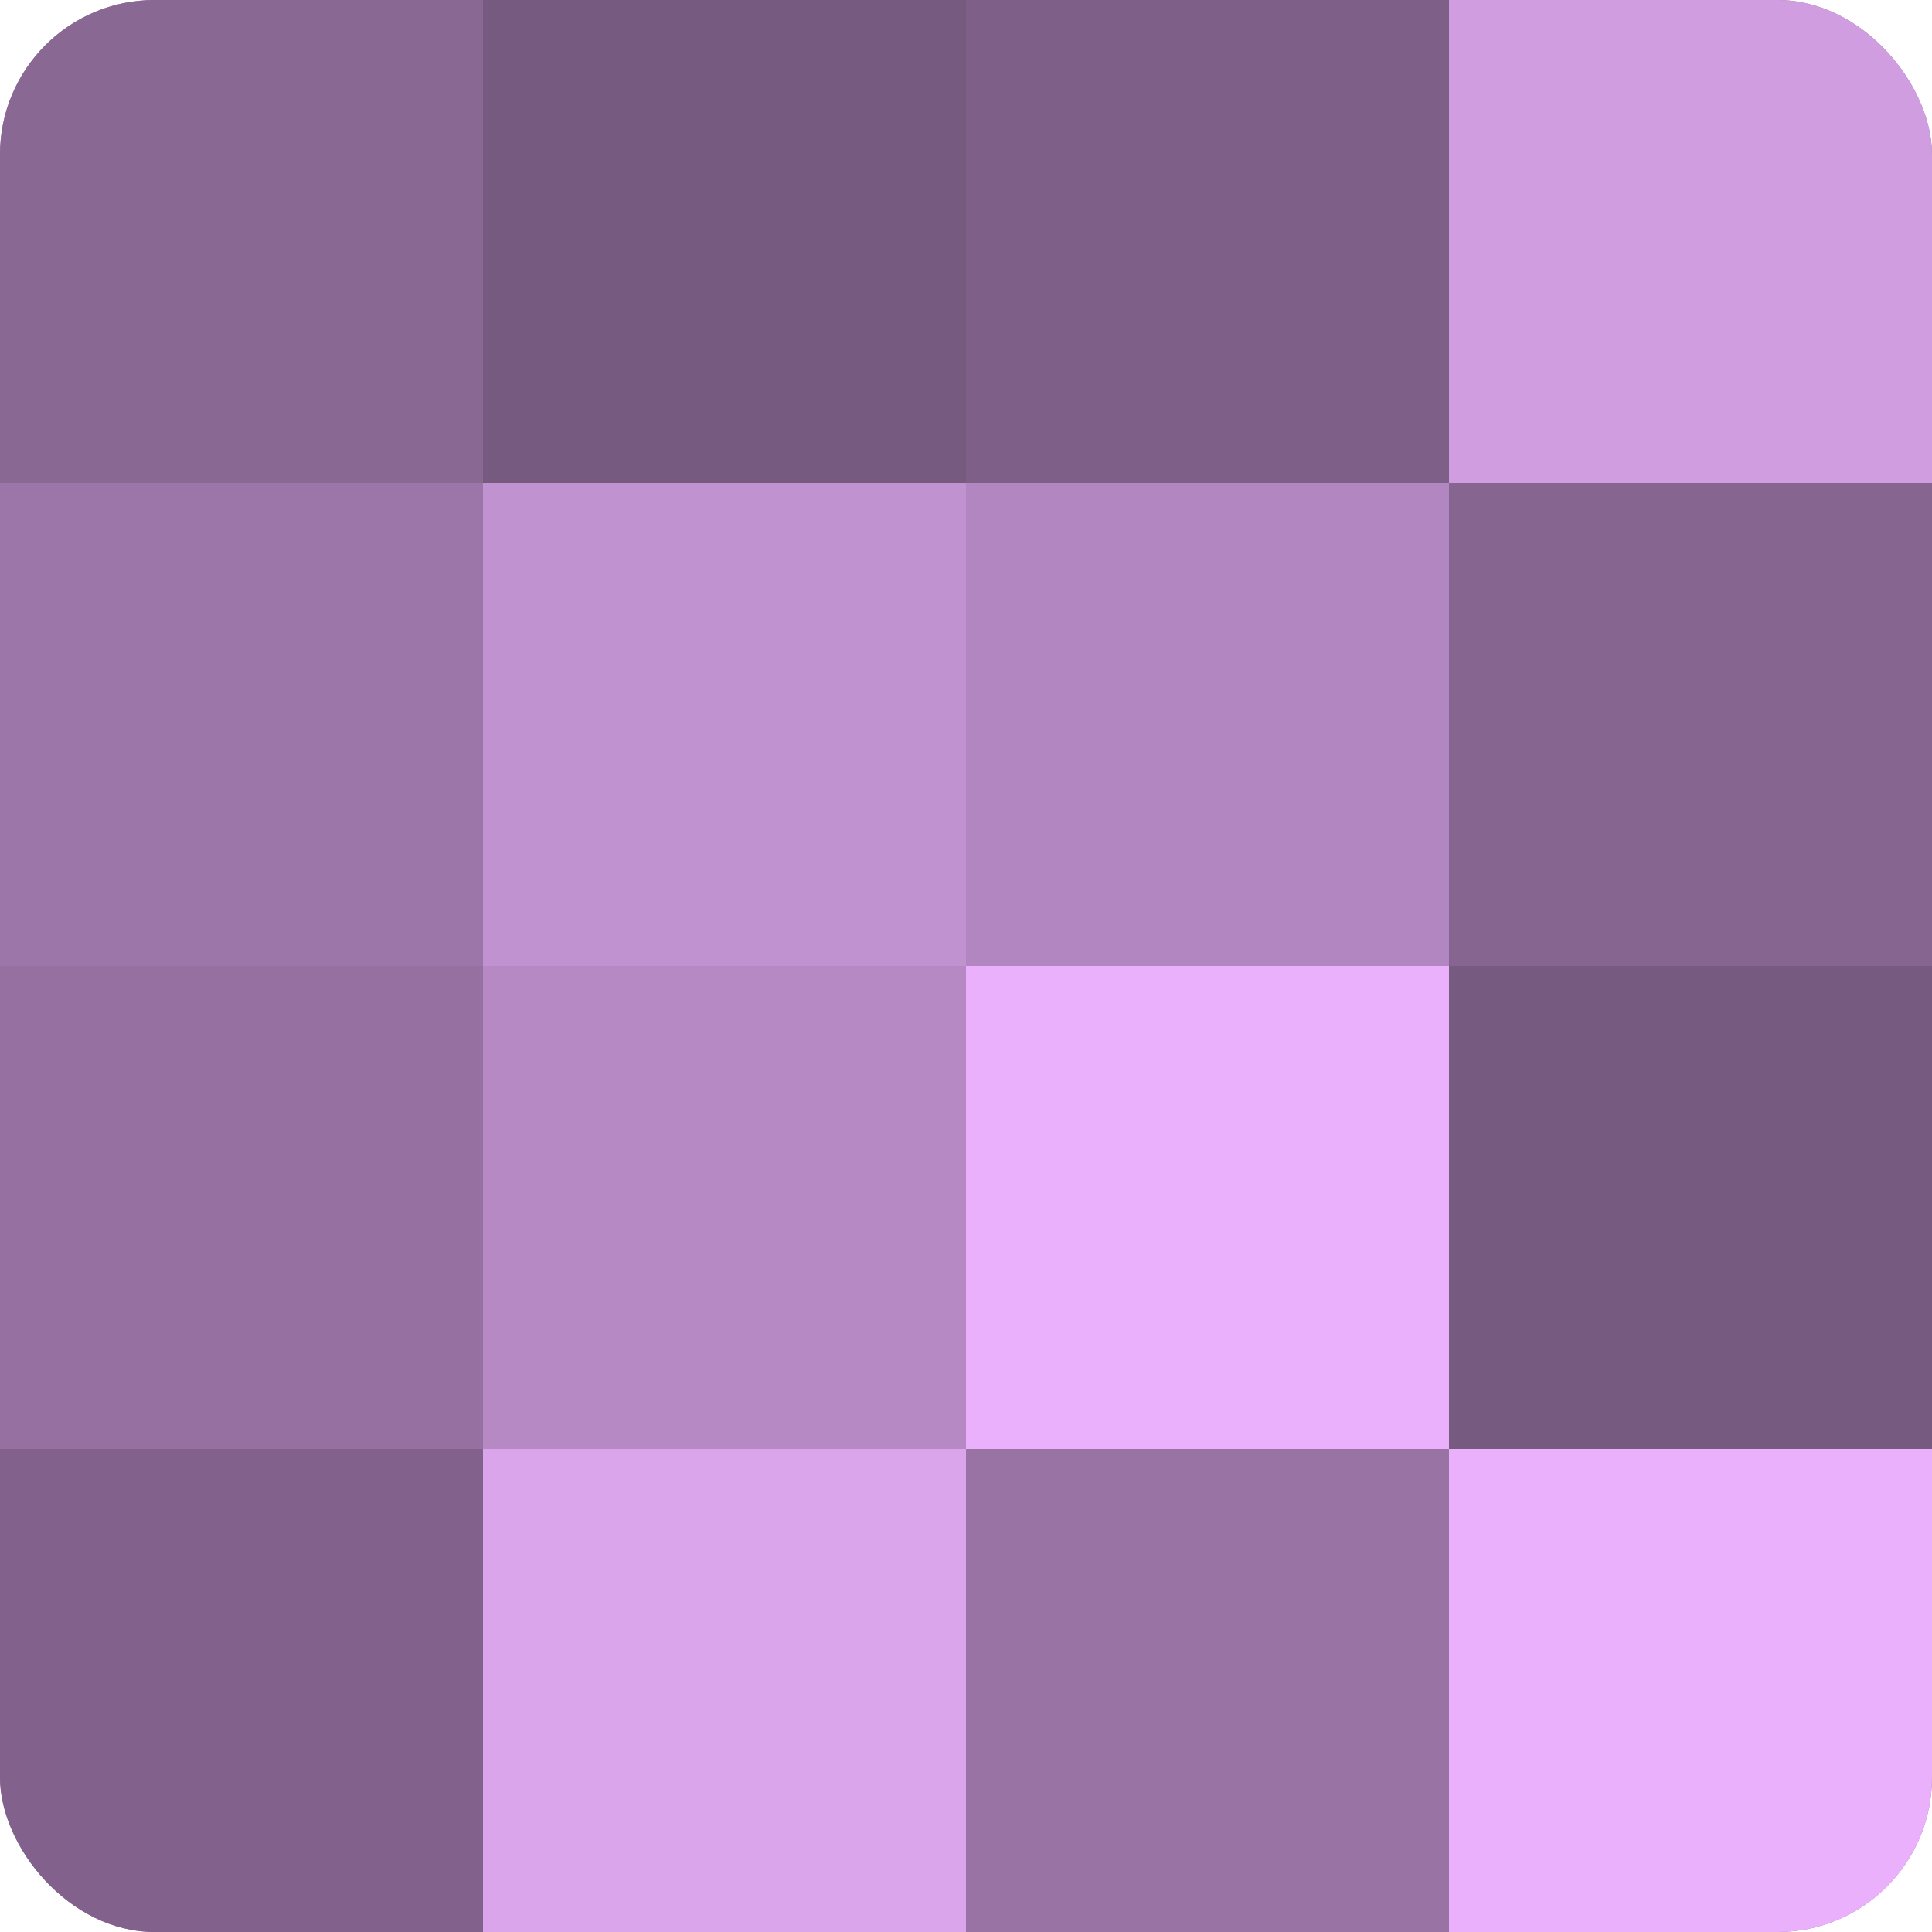 <?xml version="1.0" encoding="UTF-8"?>
<svg xmlns="http://www.w3.org/2000/svg" width="60" height="60" viewBox="0 0 100 100" preserveAspectRatio="xMidYMid meet"><defs><clipPath id="c" width="100" height="100"><rect width="100" height="100" rx="8" ry="8"/></clipPath></defs><g clip-path="url(#c)"><rect width="100" height="100" fill="#9570a0"/><rect width="25" height="25" fill="#8a6894"/><rect y="25" width="25" height="25" fill="#9c76a8"/><rect y="50" width="25" height="25" fill="#9570a0"/><rect y="75" width="25" height="25" fill="#82628c"/><rect x="25" width="25" height="25" fill="#775a80"/><rect x="25" y="25" width="25" height="25" fill="#c192d0"/><rect x="25" y="50" width="25" height="25" fill="#b689c4"/><rect x="25" y="75" width="25" height="25" fill="#dba5ec"/><rect x="50" width="25" height="25" fill="#7e5f88"/><rect x="50" y="25" width="25" height="25" fill="#b286c0"/><rect x="50" y="50" width="25" height="25" fill="#eab0fc"/><rect x="50" y="75" width="25" height="25" fill="#9873a4"/><rect x="75" width="25" height="25" fill="#d09de0"/><rect x="75" y="25" width="25" height="25" fill="#866590"/><rect x="75" y="50" width="25" height="25" fill="#775a80"/><rect x="75" y="75" width="25" height="25" fill="#eab0fc"/></g></svg>
